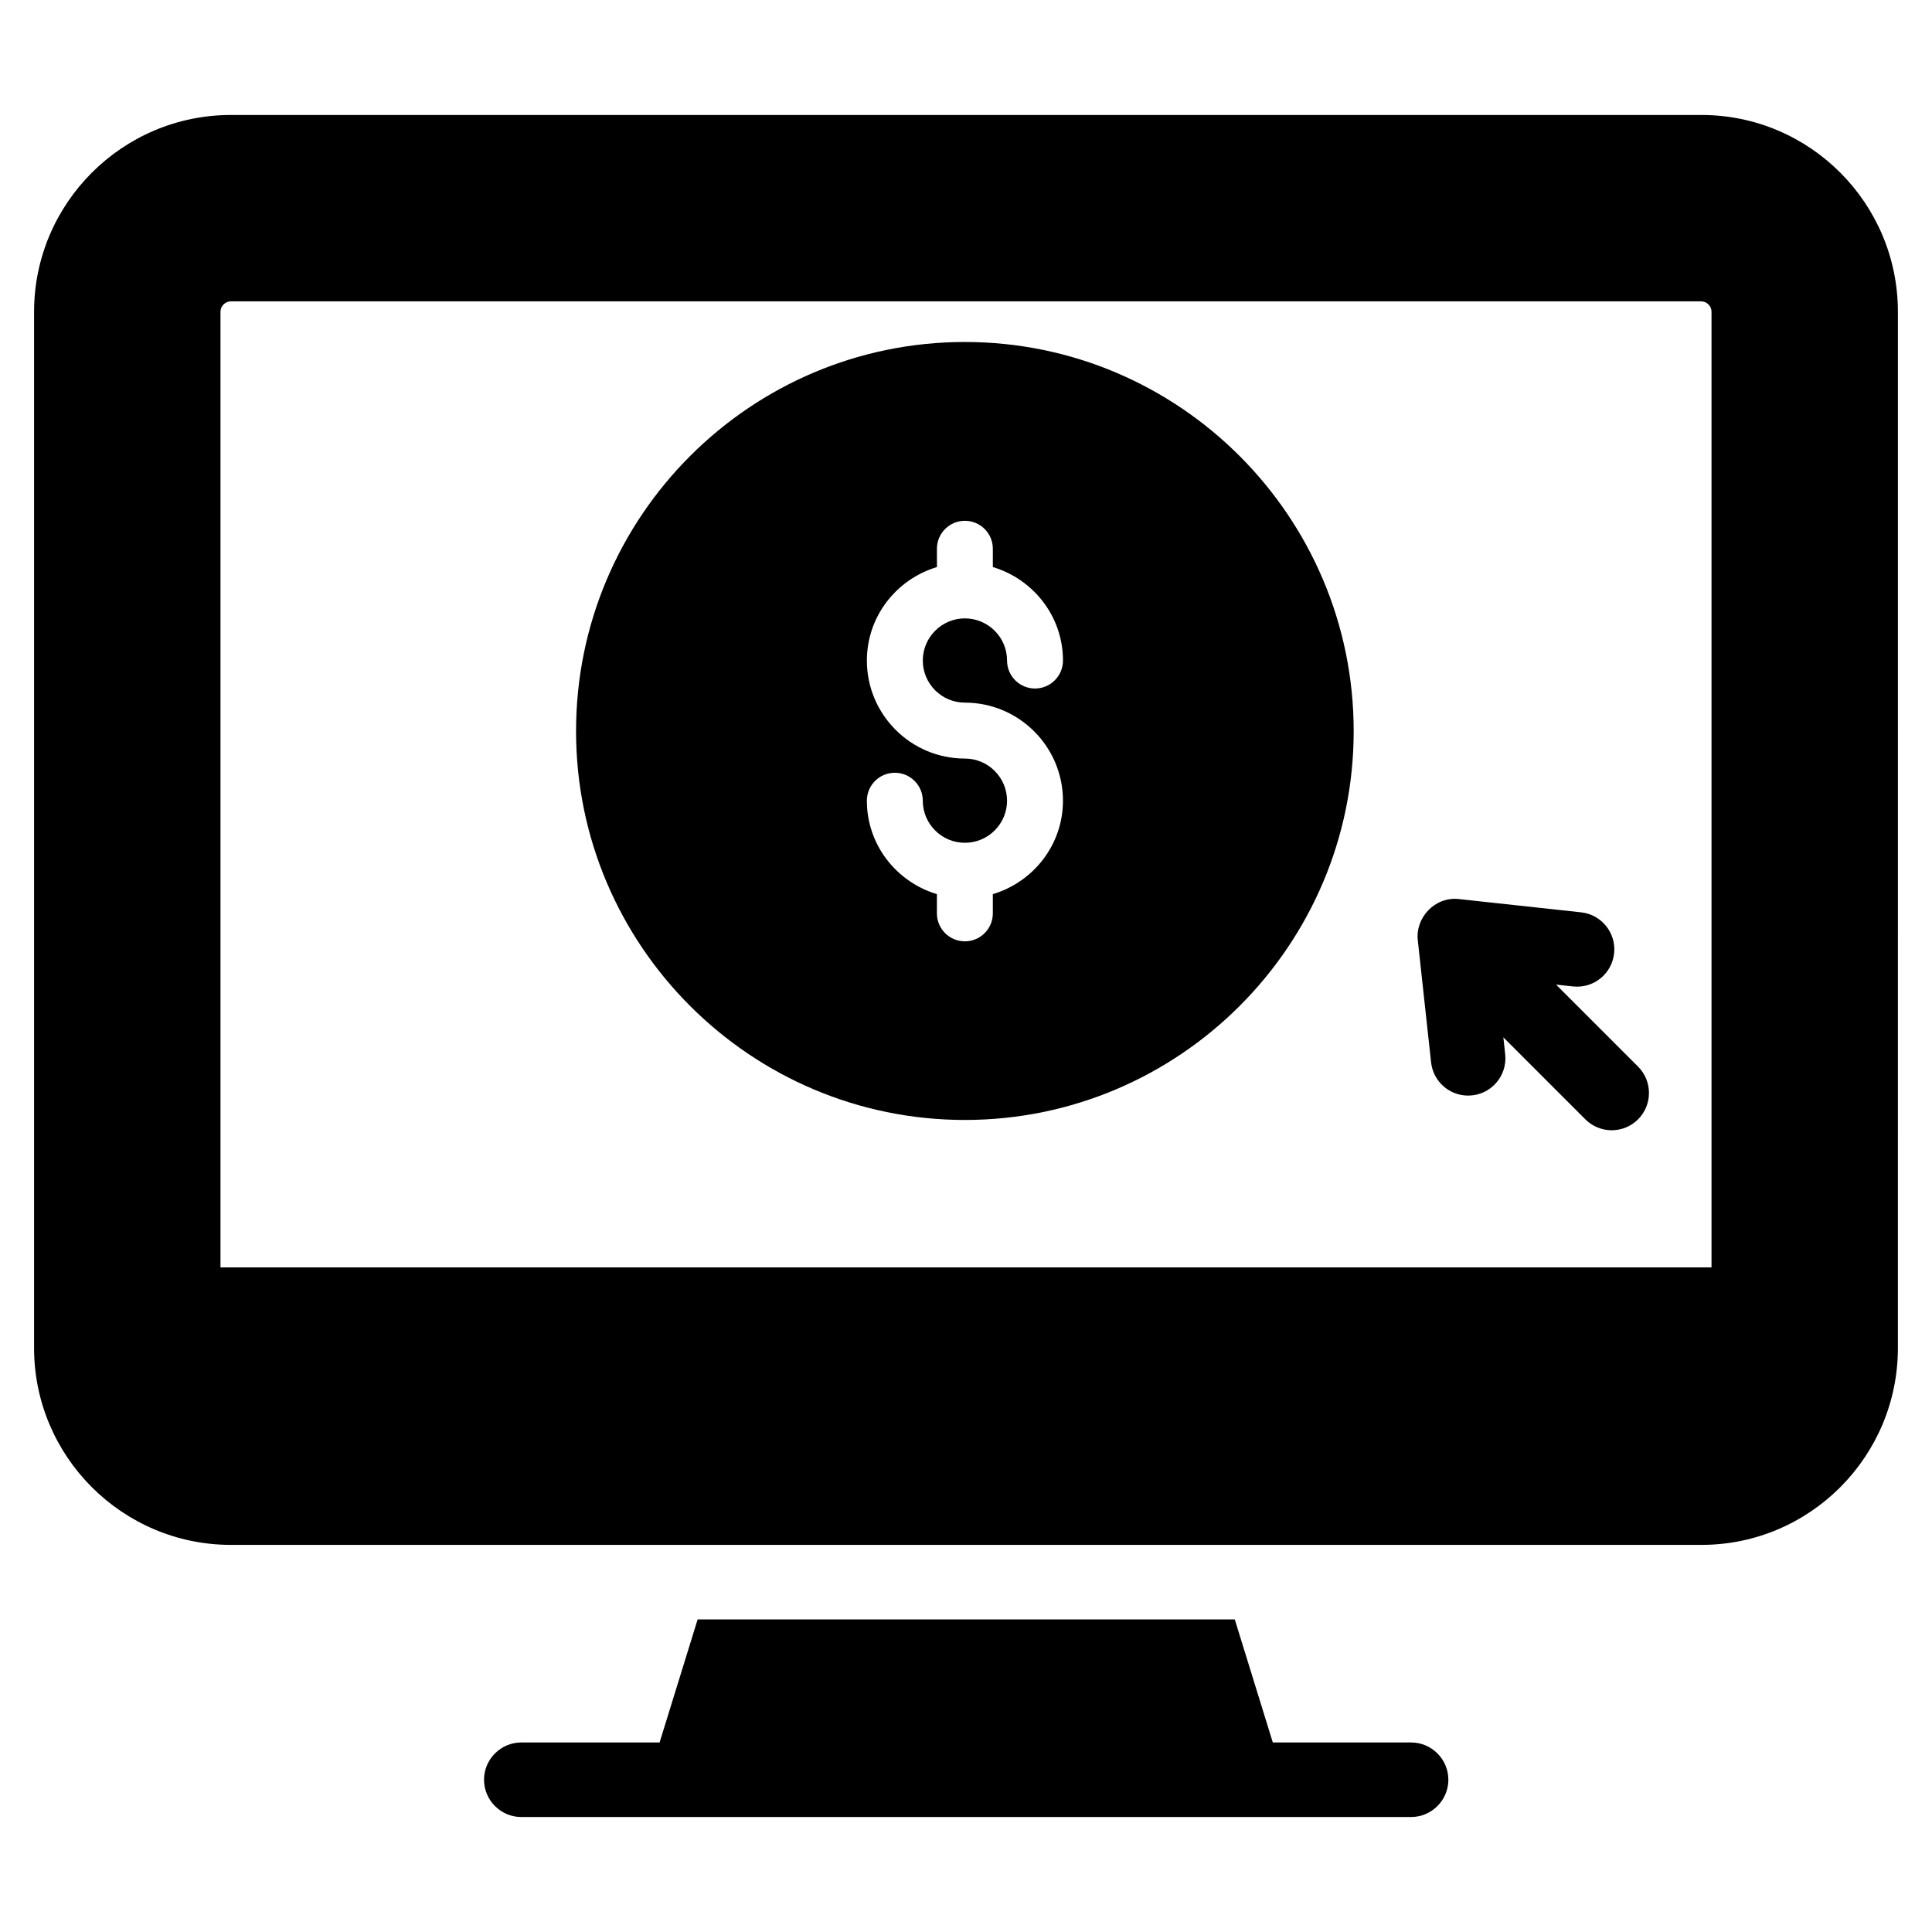 <?xml version="1.0" encoding="UTF-8"?>
<!-- Uploaded to: SVG Repo, www.svgrepo.com, Generator: SVG Repo Mixer Tools -->
<svg fill="#000000" width="800px" height="800px" version="1.1" viewBox="144 144 512 512" xmlns="http://www.w3.org/2000/svg">
 <g>
  <path d="m594.9 174.47h-389.71c-28.746 0-52.16 23.414-52.16 52.16v274.62c0 28.746 23.414 52.16 52.16 52.16h389.71c28.746 0 52.059-23.414 52.059-52.16l0.004-274.62c0-28.746-23.312-52.16-52.062-52.16zm2.668 305.4h-395.14v-253.24c0-1.52 1.246-2.766 2.766-2.766h389.61c1.527 0 2.766 1.238 2.766 2.766z"/>
  <path d="m399.7 234.63c-56.801 0-103.04 46.23-103.04 103.13 0 56.801 46.23 103.04 103.04 103.04 56.801 0 103.04-46.23 103.04-103.04 0-56.898-46.234-103.13-103.04-103.13zm0.004 95.574c14.336 0 25.992 11.664 25.992 25.988 0 11.727-7.875 21.555-18.586 24.766v5.094c0 4.09-3.32 7.41-7.41 7.41s-7.41-3.32-7.41-7.41v-5.094c-10.695-3.215-18.562-13.035-18.562-24.762 0-4.09 3.32-7.41 7.41-7.41s7.41 3.32 7.41 7.41c0 6.144 5.004 11.152 11.152 11.152 6.164 0 11.176-5.008 11.176-11.152 0-6.164-5.012-11.172-11.176-11.172-14.32 0-25.969-11.652-25.969-25.969 0-11.734 7.863-21.562 18.562-24.781v-4.848c0-4.09 3.32-7.41 7.41-7.41 4.09 0 7.41 3.32 7.41 7.41v4.844c10.711 3.215 18.586 13.047 18.586 24.781 0 4.09-3.32 7.41-7.41 7.41-4.09 0-7.41-3.32-7.41-7.41 0-6.164-5.012-11.172-11.176-11.172-6.148 0-11.152 5.008-11.152 11.172 0 6.144 5 11.152 11.152 11.152z"/>
  <path d="m527.83 615.65c0 5.434-4.445 9.879-9.879 9.879h-235.8c-5.434 0-9.879-4.445-9.879-9.879 0-5.434 4.445-9.879 9.879-9.879h36.648l10.078-32.598h142.35l10.078 32.598h36.645c5.434 0 9.879 4.445 9.879 9.879z"/>
  <path d="m578.1 426.66-21.73-21.73 4.496 0.488c5.445 0.578 10.293-3.336 10.887-8.75 0.59-5.43-3.328-10.305-8.754-10.891l-32.387-3.519c-6.387-0.695-11.531 4.953-10.887 10.891l3.527 32.387c0.551 5.055 4.832 8.809 9.805 8.809 5.949 0 10.465-5.156 9.836-10.949l-0.488-4.488 21.727 21.727c3.859 3.859 10.109 3.859 13.969 0 3.856-3.863 3.856-10.113 0-13.973z"/>
 </g>
</svg>